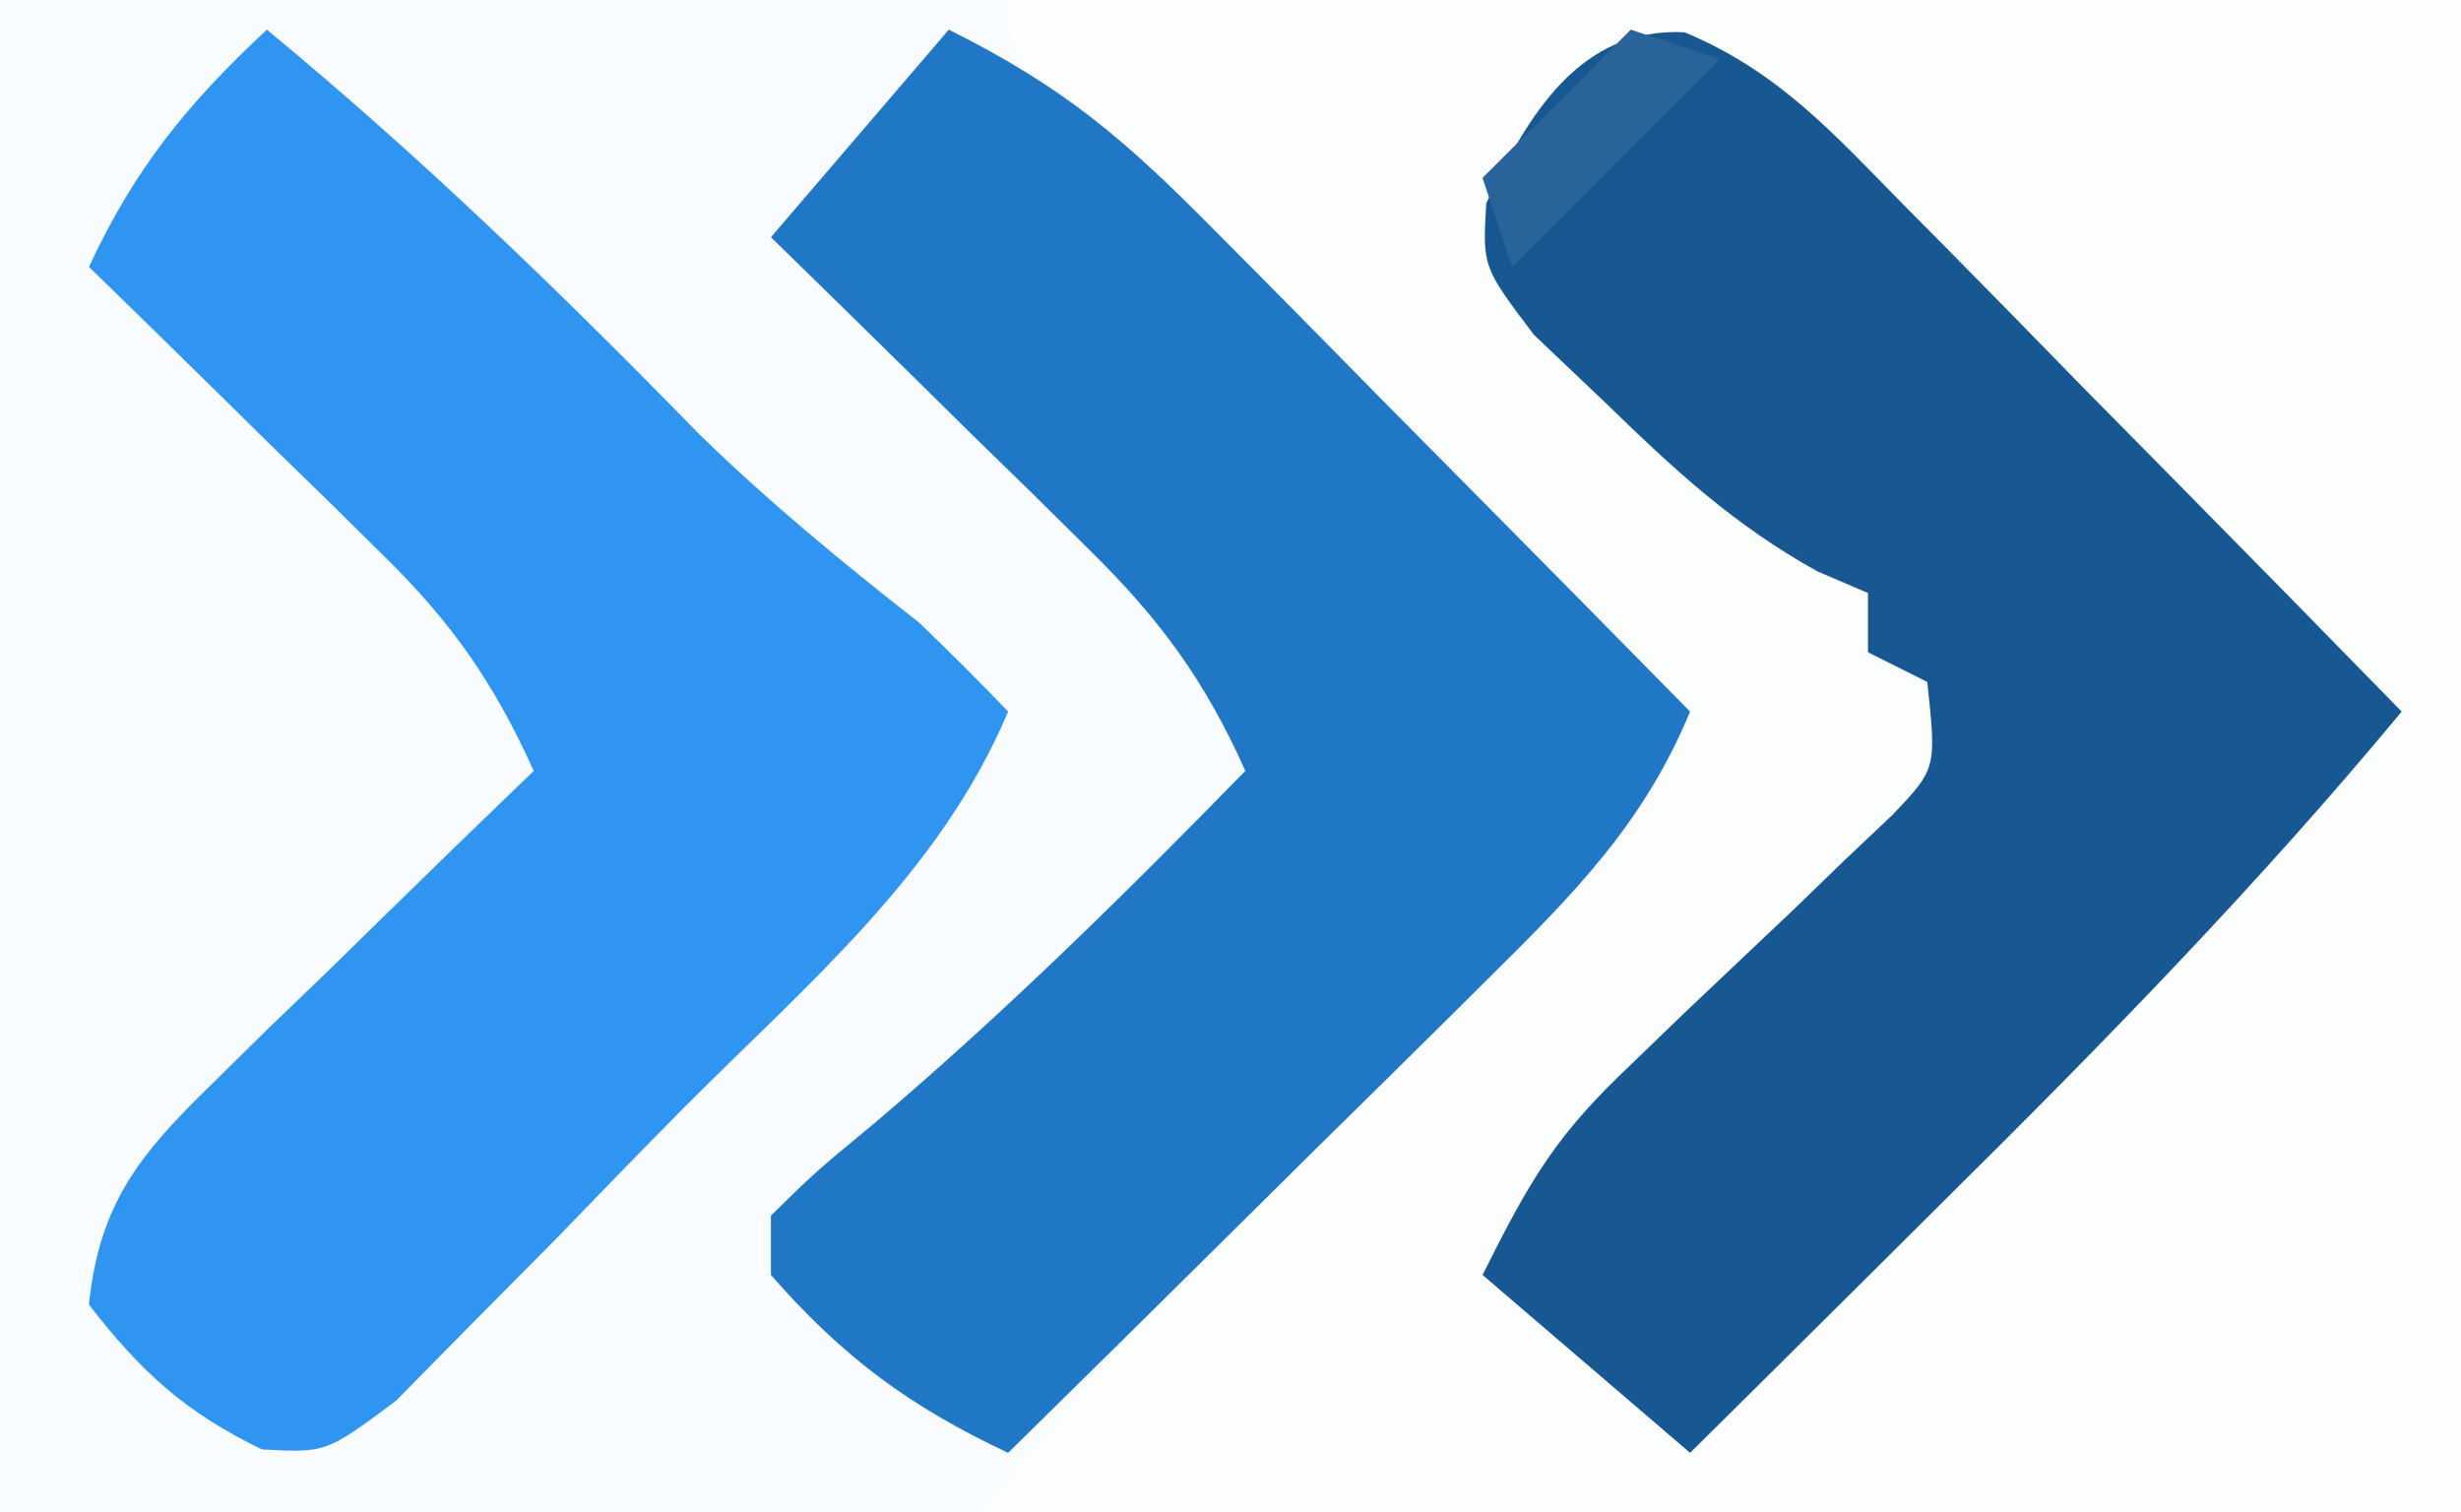 <?xml version="1.0" encoding="UTF-8"?>
<svg version="1.1" xmlns="http://www.w3.org/2000/svg" width="83" height="51">
<rect width="100%" height="100%" fill="#333333" stroke="none"/>
<path d="M0 0 C27.39 0 54.78 0 83 0 C83 16.83 83 33.66 83 51 C55.61 51 28.22 51 0 51 C0 34.17 0 17.34 0 0 Z " fill="#F9FCFE" transform="translate(0,0)"/>
<path d="M0 0 C16.17 0 32.34 0 49 0 C49 16.83 49 33.66 49 51 C32.5 51 16 51 -1 51 C5.722 43.158 5.722 43.158 9.051 39.957 C9.749 39.276 10.447 38.594 11.166 37.893 C12.613 36.49 14.064 35.092 15.518 33.697 C16.209 33.02 16.901 32.342 17.613 31.645 C18.24 31.04 18.867 30.435 19.513 29.812 C21.231 27.719 22.008 26.731 22 24 C20.068 21.404 20.068 21.404 17.285 18.867 C16.795 18.389 16.306 17.911 15.801 17.419 C14.233 15.892 12.649 14.383 11.062 12.875 C9.482 11.357 7.906 9.836 6.335 8.31 C4.909 6.927 3.472 5.555 2.035 4.183 C0 2 0 2 0 0 Z " fill="#FCFDFD" transform="translate(34,0)"/>
<path d="M0 0 C5.168 4.269 9.89 8.833 14.57 13.633 C16.936 15.937 19.4 17.968 22 20 C23.017 20.982 24.026 21.975 25 23 C22.708 28.447 18.201 32.208 14.097 36.329 C12.624 37.813 11.172 39.315 9.719 40.818 C8.793 41.751 7.868 42.684 6.914 43.645 C6.068 44.504 5.222 45.364 4.35 46.249 C2 48 2 48 -0.163 47.885 C-2.737 46.645 -4.257 45.26 -6 43 C-5.648 39.566 -4.265 37.907 -1.84 35.547 C-0.897 34.619 -0.897 34.619 0.064 33.672 C0.724 33.038 1.383 32.403 2.062 31.75 C2.726 31.1 3.389 30.451 4.072 29.781 C5.708 28.181 7.351 26.587 9 25 C7.679 22.068 6.254 20.013 3.961 17.766 C3.381 17.192 2.801 16.618 2.203 16.027 C1.6 15.441 0.997 14.854 0.375 14.25 C-0.236 13.648 -0.847 13.046 -1.477 12.426 C-2.98 10.946 -4.489 9.472 -6 8 C-4.448 4.672 -2.694 2.514 0 0 Z " fill="#2F95F0" transform="translate(9,1)"/>
<path d="M0 0 C3.157 1.316 5 3.389 7.392 5.823 C7.874 6.309 8.357 6.796 8.854 7.298 C10.389 8.85 11.914 10.412 13.438 11.975 C14.479 13.031 15.521 14.086 16.563 15.141 C19.113 17.724 21.653 20.315 24.188 22.912 C19.37 28.721 14.176 34.043 8.813 39.35 C7.566 40.59 7.566 40.59 6.294 41.856 C4.261 43.877 2.226 45.896 0.188 47.912 C-2.122 45.932 -4.432 43.952 -6.812 41.912 C-5.149 38.587 -4.313 37.184 -1.772 34.783 C-1.192 34.223 -0.612 33.663 -0.015 33.086 C1.21 31.923 2.437 30.761 3.665 29.602 C4.243 29.043 4.82 28.484 5.415 27.908 C5.947 27.405 6.479 26.902 7.027 26.383 C8.498 24.832 8.498 24.832 8.188 21.912 C7.528 21.582 6.868 21.252 6.188 20.912 C6.188 20.252 6.188 19.592 6.188 18.912 C5.628 18.673 5.067 18.433 4.489 18.186 C1.69 16.637 -0.332 14.767 -2.624 12.537 C-3.84 11.381 -3.84 11.381 -5.081 10.201 C-6.812 7.912 -6.812 7.912 -6.687 5.768 C-5.297 2.821 -3.547 -0.172 0 0 Z " fill="#185892" transform="translate(56.812,1.088)"/>
<path d="M0 0 C3.922 1.961 5.941 3.709 8.984 6.789 C9.445 7.252 9.905 7.716 10.38 8.193 C11.841 9.666 13.296 11.145 14.75 12.625 C15.743 13.628 16.737 14.631 17.73 15.633 C20.159 18.083 22.581 20.54 25 23 C23.437 26.766 21.094 29.136 18.211 31.984 C17.748 32.445 17.284 32.905 16.807 33.38 C15.334 34.841 13.855 36.296 12.375 37.75 C11.372 38.743 10.369 39.737 9.367 40.73 C6.917 43.159 4.46 45.581 2 48 C-1.323 46.436 -3.562 44.786 -6 42 C-6 41.34 -6 40.68 -6 40 C-4.531 38.555 -4.531 38.555 -2.5 36.875 C1.905 33.138 5.966 29.131 10 25 C8.642 21.957 7.115 19.877 4.742 17.547 C4.117 16.928 3.492 16.309 2.848 15.672 C2.197 15.038 1.546 14.403 0.875 13.75 C-0.113 12.775 -0.113 12.775 -1.121 11.781 C-2.743 10.183 -4.371 8.591 -6 7 C-4.02 4.69 -2.04 2.38 0 0 Z " fill="#2077C6" transform="translate(32,1)"/>
<path d="M0 0 C0.99 0.33 1.98 0.66 3 1 C0.69 3.31 -1.62 5.62 -4 8 C-4.33 7.01 -4.66 6.02 -5 5 C-3.35 3.35 -1.7 1.7 0 0 Z " fill="#286399" transform="translate(55,1)"/>
</svg>

